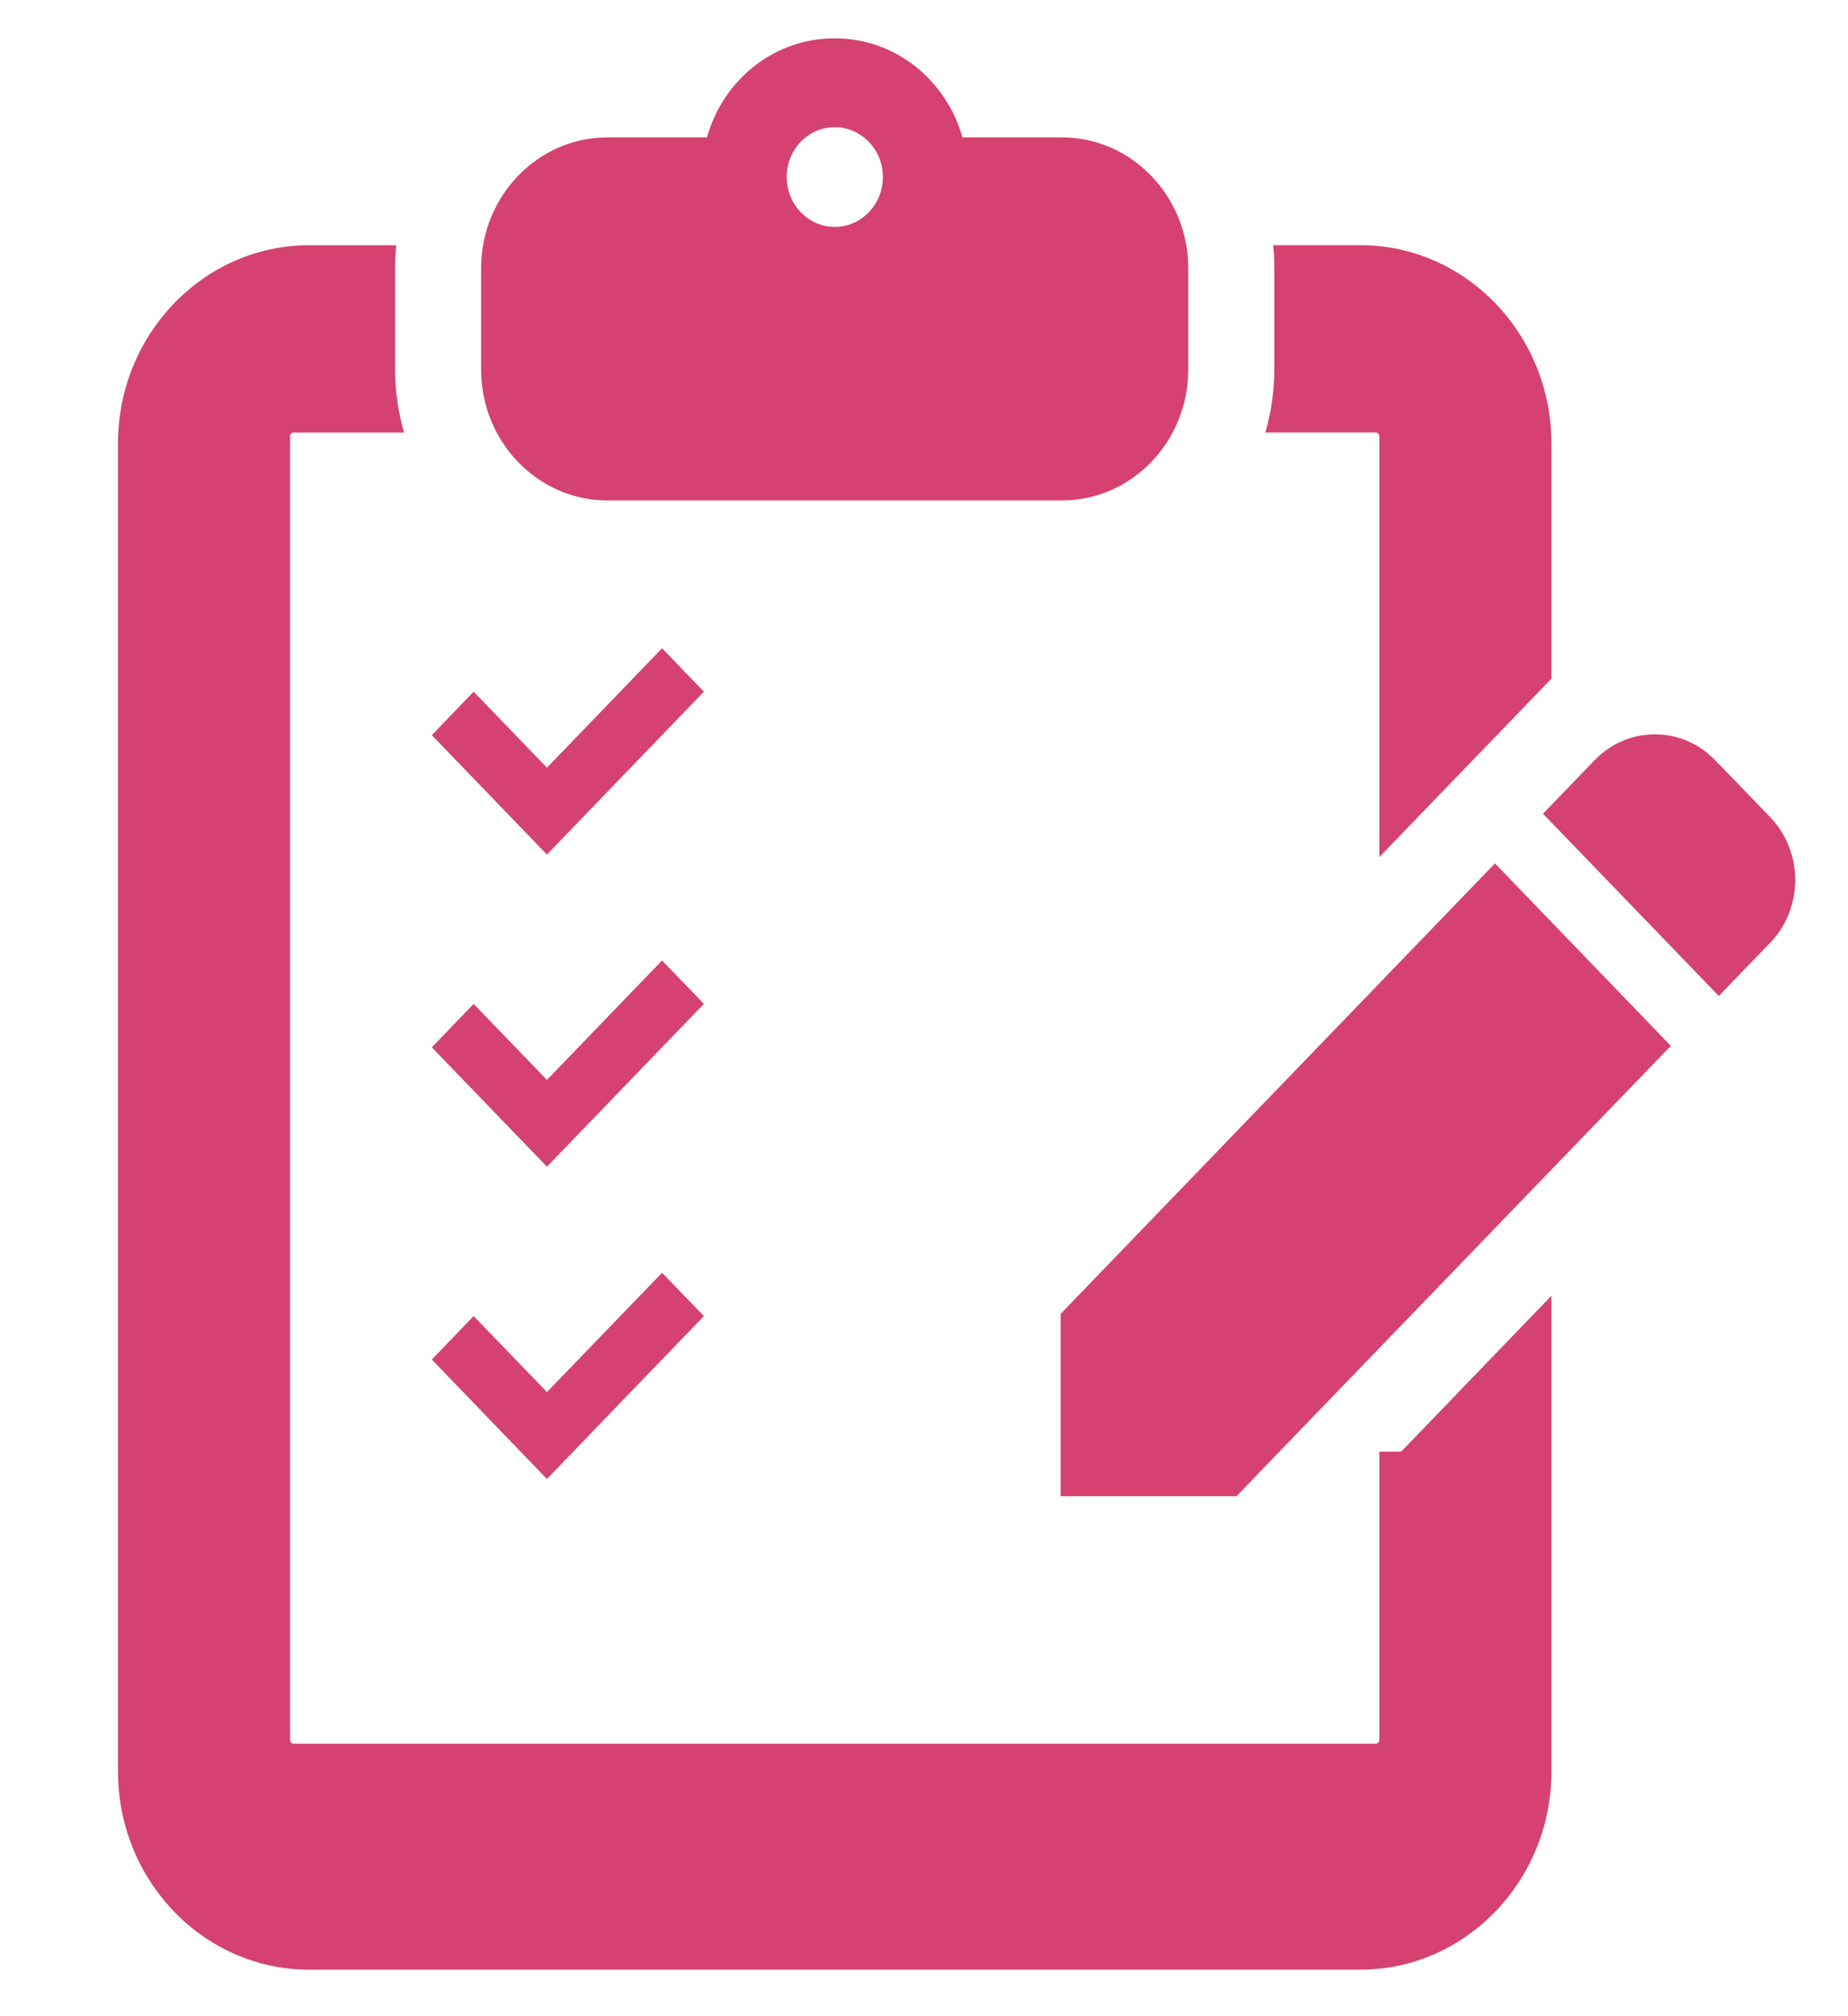 <?xml version="1.0" encoding="utf-8"?>
<!-- Generator: Adobe Illustrator 14.0.0, SVG Export Plug-In . SVG Version: 6.00 Build 43363)  -->
<!DOCTYPE svg PUBLIC "-//W3C//DTD SVG 1.1//EN" "http://www.w3.org/Graphics/SVG/1.1/DTD/svg11.dtd">
<svg version="1.1" id="レイヤー_1" xmlns="http://www.w3.org/2000/svg" xmlns:xlink="http://www.w3.org/1999/xlink" x="0px"
	 y="0px" width="33.25px" height="36.25px" viewBox="0 0 33.25 36.25" enable-background="new 0 0 33.25 36.25"
	 xml:space="preserve">
<g>
	<path fill="#D54272" d="M10.927,9h8.182c1.251,0,2.271-1.057,2.271-2.355v-1.82c0-1.297-1.021-2.354-2.271-2.354h-1.792
		c-0.297-1.044-1.215-1.782-2.299-1.782c-1.085,0-2.004,0.738-2.299,1.782h-1.792c-1.252,0-2.271,1.057-2.271,2.354v1.82
		C8.656,7.943,9.675,9,10.927,9z M15.019,2.287c0.477,0,0.866,0.402,0.866,0.896c0,0.497-0.389,0.897-0.866,0.897
		c-0.477,0-0.864-0.4-0.864-0.897C14.154,2.689,14.542,2.287,15.019,2.287z"/>
	<polygon fill="#D54272" points="10.593,14.588 12.665,12.439 11.912,11.658 9.841,13.806 8.522,12.439 7.769,13.221 9.841,15.369 	
		"/>
	<polygon fill="#D54272" points="10.593,20.202 12.665,18.054 11.912,17.273 9.841,19.421 8.522,18.054 7.769,18.835 9.841,20.982 	
		"/>
	<polygon fill="#D54272" points="12.665,23.668 11.912,22.889 9.841,25.035 8.522,23.668 7.769,24.45 9.841,26.598 	"/>
	<path fill="#D54272" d="M31.852,14.697l-0.99-1.023c-0.6-0.625-1.574-0.623-2.174,0l-0.926,0.96l3.163,3.278l0.927-0.959
		C32.45,16.33,32.45,15.322,31.852,14.697z"/>
	<polygon fill="#D54272" points="19.084,23.628 19.084,26.908 22.247,26.908 30.062,18.809 26.898,15.527 	"/>
	<path fill="#D54272" d="M22.767,7.778h1.984c0.037,0,0.067,0.032,0.067,0.071v7.564l3.096-3.208v-4.23
		c0-1.967-1.544-3.566-3.44-3.566h-1.567c0.015,0.137,0.021,0.274,0.021,0.415v1.82C22.927,7.039,22.87,7.419,22.767,7.778z"/>
	<path fill="#D54272" d="M24.818,26.105v5.183c0,0.04-0.03,0.071-0.067,0.071H5.286c-0.038,0-0.067-0.031-0.067-0.071V7.85
		c0-0.039,0.029-0.071,0.067-0.071h1.984c-0.103-0.36-0.161-0.74-0.161-1.134v-1.82c0-0.141,0.007-0.278,0.021-0.415H5.563
		c-1.897,0-3.44,1.6-3.44,3.566v23.881c0,1.968,1.543,3.566,3.44,3.566h18.911c1.897,0,3.44-1.6,3.44-3.566v-8.555l-2.704,2.805
		h-0.392V26.105z"/>
</g>
<g display="none">
	<path display="inline" fill="none" stroke="#D54272" stroke-width="2" stroke-miterlimit="10" d="M29.262,33.397
		c0,0.954-0.805,1.728-1.794,1.728H5.751c-0.991,0-1.793-0.773-1.793-1.728V3.352c0-0.954,0.803-1.727,1.793-1.727h21.716
		c0.989,0.001,1.794,0.773,1.794,1.727V33.397z"/>
	<rect x="7.121" y="5.686" display="inline" fill="#D54272" width="18.978" height="6.091"/>
	<rect x="19.772" y="14.823" display="inline" fill="#D54272" width="5.271" height="4.059"/>
	<rect x="19.772" y="20.913" display="inline" fill="#D54272" width="5.271" height="10.151"/>
	<rect x="13.447" y="14.823" display="inline" fill="#D54272" width="5.271" height="4.059"/>
	<rect x="7.121" y="14.823" display="inline" fill="#D54272" width="5.271" height="4.059"/>
	<rect x="13.447" y="20.913" display="inline" fill="#D54272" width="5.271" height="4.061"/>
	<rect x="7.121" y="20.913" display="inline" fill="#D54272" width="5.271" height="4.061"/>
	<rect x="13.447" y="27.004" display="inline" fill="#D54272" width="5.271" height="4.061"/>
	<rect x="7.121" y="27.004" display="inline" fill="#D54272" width="5.271" height="4.061"/>
</g>
<g display="none">
	<path display="inline" fill="#D54272" d="M29.86,9.302c-0.742-0.744-1.776-1.207-2.911-1.206H6.813
		c-2.273,0-4.115,1.843-4.116,4.116v12.49c0,2.273,1.842,4.115,4.116,4.116h20.136c1.134,0,2.168-0.462,2.91-1.206
		c0.742-0.74,1.205-1.777,1.205-2.91v-12.49C31.065,11.078,30.603,10.043,29.86,9.302z M6.813,10.203h20.136
		c0.48,0.001,0.911,0.174,1.259,0.456l-11.325,8.545L5.556,10.66C5.902,10.378,6.333,10.204,6.813,10.203z M4.806,24.702v-12.49
		c0.001-0.323,0.083-0.621,0.215-0.89l7.858,7.203l-7.878,7.026C4.879,25.294,4.807,25.009,4.806,24.702z M26.949,26.71H6.813
		c-0.454,0-0.863-0.154-1.198-0.405l8.344-6.75l1.265,1.203c0.938,0.861,2.376,0.861,3.314,0l1.264-1.203l8.345,6.752
		C27.813,26.558,27.404,26.71,26.949,26.71z M28.958,24.702c-0.001,0.307-0.073,0.592-0.195,0.85l-7.878-7.026l7.856-7.203
		c0.134,0.268,0.216,0.566,0.217,0.89V24.702L28.958,24.702z"/>
</g>
</svg>
